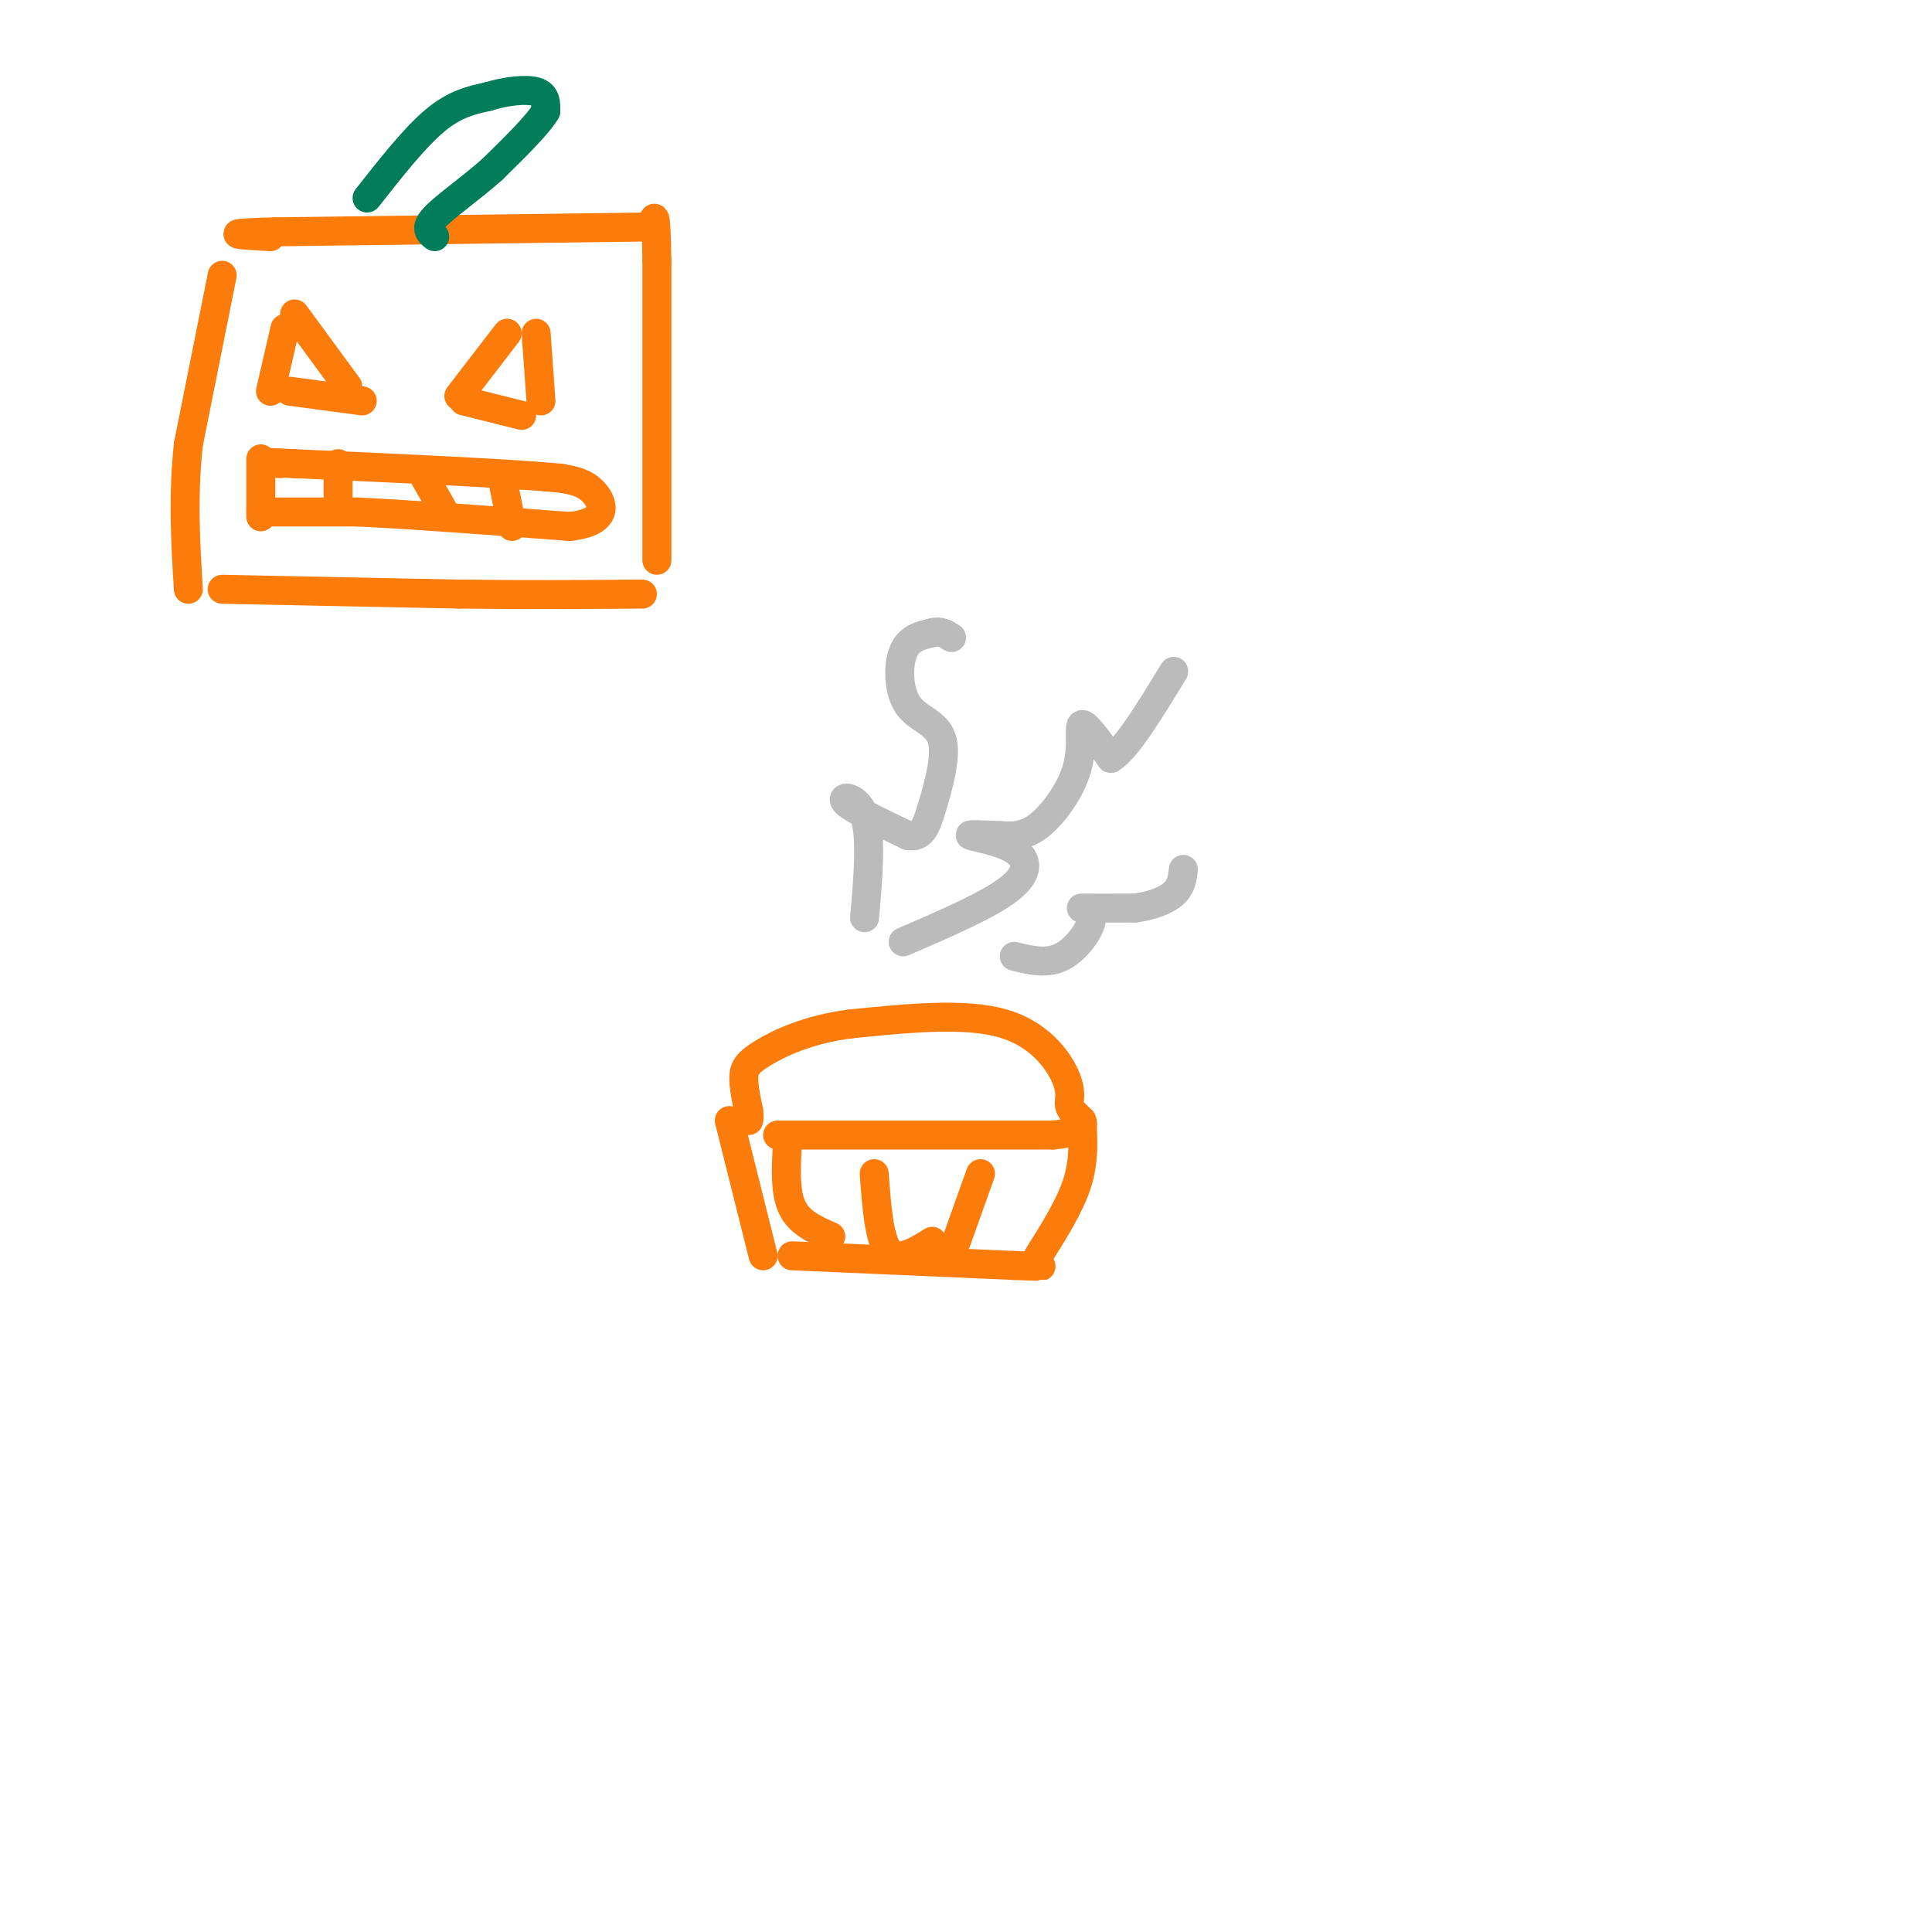 <svg viewBox='0 0 400 400' version='1.1' xmlns='http://www.w3.org/2000/svg' xmlns:xlink='http://www.w3.org/1999/xlink'><g fill='none' stroke='rgb(251,123,11)' stroke-width='6' stroke-linecap='round' stroke-linejoin='round'><path d='M46,57c0.000,0.000 -7.000,35.000 -7,35'/><path d='M39,92c-1.167,10.833 -0.583,20.417 0,30'/><path d='M46,122c0.000,0.000 49.000,1.000 49,1'/><path d='M95,123c14.500,0.167 26.250,0.083 38,0'/><path d='M136,116c0.000,0.000 0.000,-62.000 0,-62'/><path d='M136,54c-0.167,-11.500 -0.583,-9.250 -1,-7'/><path d='M134,47c0.000,0.000 -77.000,1.000 -77,1'/><path d='M57,48c-13.000,0.333 -7.000,0.667 -1,1'/><path d='M59,68c0.000,0.000 -3.000,13.000 -3,13'/><path d='M61,65c0.000,0.000 11.000,15.000 11,15'/><path d='M60,81c0.000,0.000 15.000,2.000 15,2'/><path d='M111,69c0.000,0.000 1.000,14.000 1,14'/><path d='M105,69c0.000,0.000 -10.000,13.000 -10,13'/><path d='M96,83c0.000,0.000 12.000,3.000 12,3'/><path d='M54,95c0.000,0.000 0.000,12.000 0,12'/><path d='M54,106c0.000,0.000 20.000,0.000 20,0'/><path d='M74,106c10.667,0.500 27.333,1.750 44,3'/><path d='M118,109c8.267,-0.956 6.933,-4.844 5,-7c-1.933,-2.156 -4.467,-2.578 -7,-3'/><path d='M116,99c-10.333,-1.000 -32.667,-2.000 -55,-3'/><path d='M61,96c-9.667,-0.500 -6.333,-0.250 -3,0'/><path d='M70,96c0.000,0.000 0.000,7.000 0,7'/><path d='M88,99c0.000,0.000 4.000,7.000 4,7'/><path d='M104,99c0.000,0.000 2.000,10.000 2,10'/></g>
<g fill='none' stroke='rgb(2,125,89)' stroke-width='6' stroke-linecap='round' stroke-linejoin='round'><path d='M76,41c4.917,-6.250 9.833,-12.500 14,-16c4.167,-3.500 7.583,-4.250 11,-5'/><path d='M101,20c3.844,-1.178 7.956,-1.622 10,-1c2.044,0.622 2.022,2.311 2,4'/><path d='M113,23c-1.500,2.667 -6.250,7.333 -11,12'/><path d='M102,35c-4.378,3.911 -9.822,7.689 -12,10c-2.178,2.311 -1.089,3.156 0,4'/></g>
<g fill='none' stroke='rgb(251,123,11)' stroke-width='6' stroke-linecap='round' stroke-linejoin='round'><path d='M161,235c0.000,0.000 57.000,0.000 57,0'/><path d='M218,235c9.679,-0.960 5.378,-3.360 4,-5c-1.378,-1.640 0.167,-2.518 -1,-6c-1.167,-3.482 -5.048,-9.566 -13,-12c-7.952,-2.434 -19.976,-1.217 -32,0'/><path d='M176,212c-8.774,1.143 -14.708,4.000 -18,6c-3.292,2.000 -3.940,3.143 -4,5c-0.060,1.857 0.470,4.429 1,7'/><path d='M155,230c0.167,1.500 0.083,1.750 0,2'/><path d='M151,232c0.000,0.000 7.000,28.000 7,28'/><path d='M164,260c0.000,0.000 46.000,2.000 46,2'/><path d='M210,262c8.167,0.333 5.583,0.167 3,0'/><path d='M215,260c3.250,-5.167 6.500,-10.333 8,-15c1.500,-4.667 1.250,-8.833 1,-13'/><path d='M163,237c-0.250,4.917 -0.500,9.833 1,13c1.500,3.167 4.750,4.583 8,6'/><path d='M181,243c0.500,6.833 1.000,13.667 3,16c2.000,2.333 5.500,0.167 9,-2'/><path d='M203,243c0.000,0.000 -5.000,14.000 -5,14'/></g>
<g fill='none' stroke='rgb(187,187,187)' stroke-width='6' stroke-linecap='round' stroke-linejoin='round'><path d='M187,195c8.881,-3.833 17.762,-7.667 22,-11c4.238,-3.333 3.833,-6.167 1,-8c-2.833,-1.833 -8.095,-2.667 -9,-3c-0.905,-0.333 2.548,-0.167 6,0'/><path d='M207,173c2.252,0.108 4.882,0.380 8,-2c3.118,-2.380 6.724,-7.410 8,-12c1.276,-4.590 0.222,-8.740 1,-9c0.778,-0.260 3.389,3.370 6,7'/><path d='M230,157c3.167,-1.833 8.083,-9.917 13,-18'/><path d='M179,190c0.733,-8.378 1.467,-16.756 0,-21c-1.467,-4.244 -5.133,-4.356 -4,-3c1.133,1.356 7.067,4.178 13,7'/><path d='M188,173c2.918,0.503 3.713,-1.738 5,-6c1.287,-4.262 3.067,-10.544 2,-14c-1.067,-3.456 -4.979,-4.084 -7,-7c-2.021,-2.916 -2.149,-8.119 -1,-11c1.149,-2.881 3.574,-3.441 6,-4'/><path d='M193,131c1.667,-0.500 2.833,0.250 4,1'/><path d='M210,198c3.423,0.845 6.845,1.690 10,0c3.155,-1.690 6.042,-5.917 6,-8c-0.042,-2.083 -3.012,-2.024 -2,-2c1.012,0.024 6.006,0.012 11,0'/><path d='M235,188c3.400,-0.444 6.400,-1.556 8,-3c1.600,-1.444 1.800,-3.222 2,-5'/></g>
</svg>